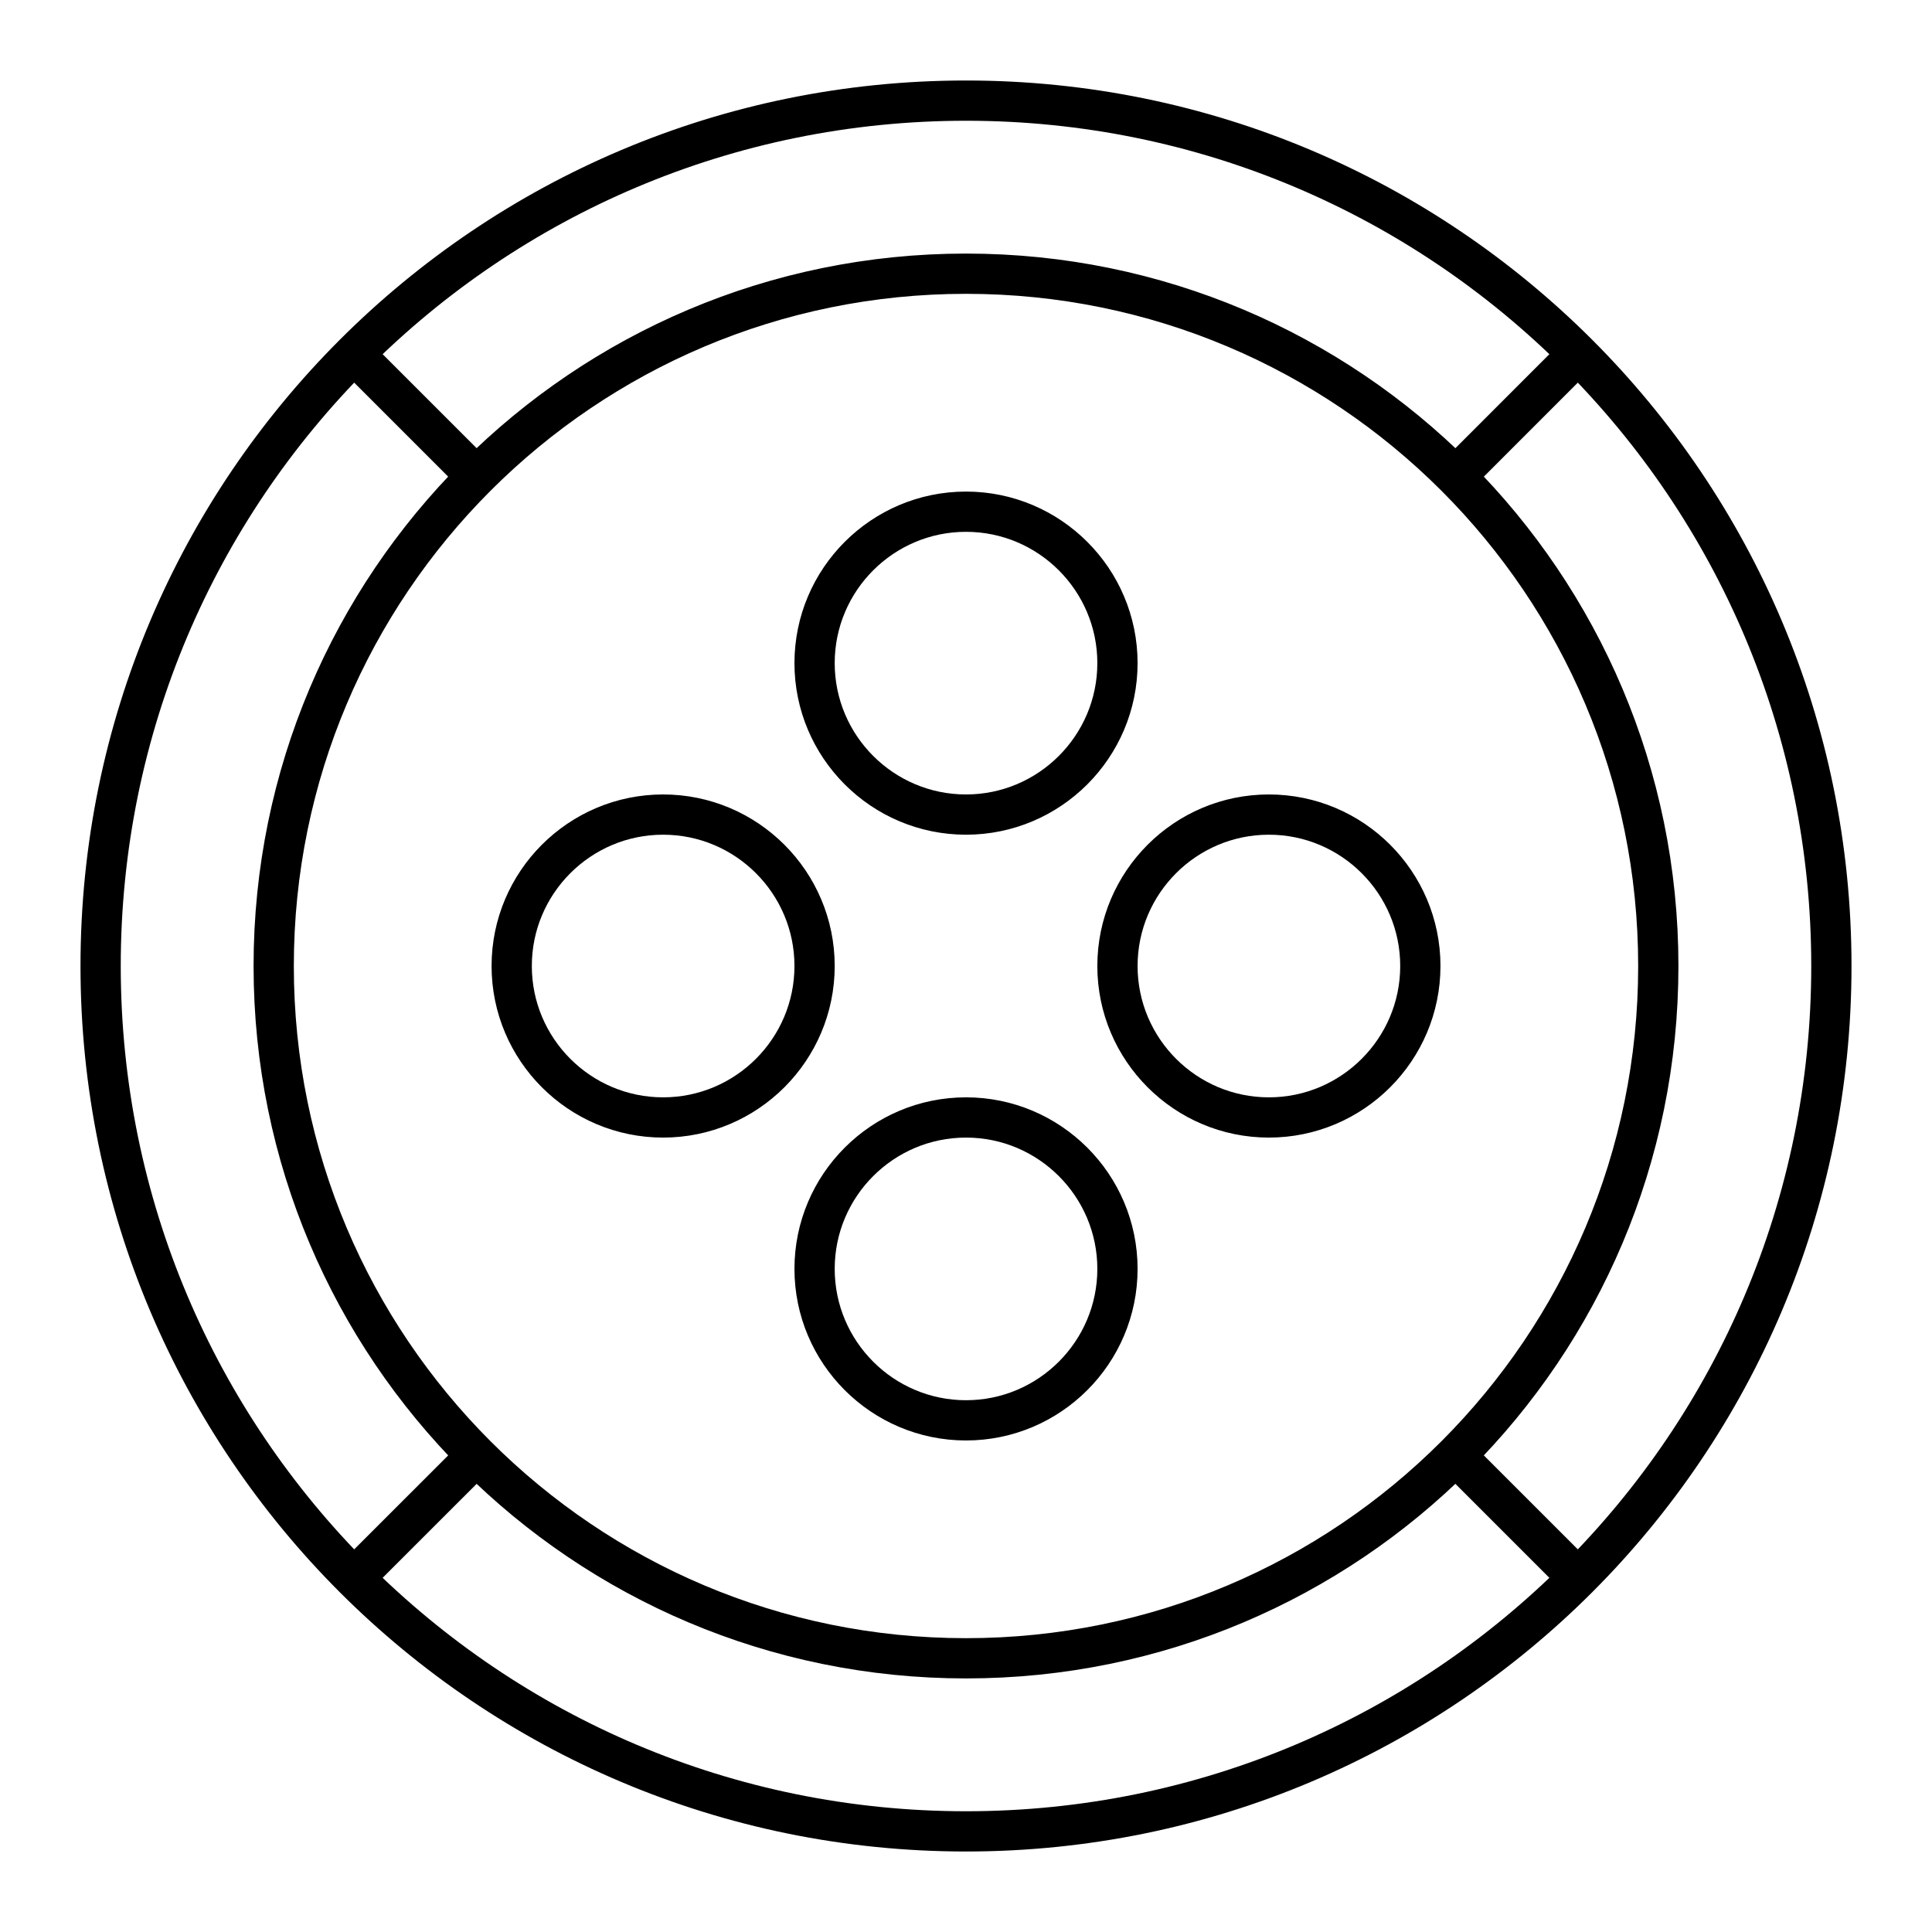 <?xml version="1.0" encoding="utf-8"?>
<!-- Generator: www.svgicons.com -->
<svg xmlns="http://www.w3.org/2000/svg" width="800" height="800" viewBox="0 0 48 48">
<path fill="none" stroke="currentColor" stroke-linecap="round" stroke-linejoin="round" d="M24 2.5c11.879 0 21.5 9.621 21.5 21.5S35.879 45.5 24 45.5S2.5 35.879 2.5 24S12.121 2.5 24 2.5"/><path fill="none" stroke="currentColor" stroke-linecap="round" stroke-linejoin="round" d="M24 6.8c9.503 0 17.2 7.697 17.2 17.2S33.503 41.2 24 41.2S6.8 33.503 6.8 24S14.497 6.8 24 6.8M8.95 8.95l2.688 2.688M8.95 39.05l2.688-2.687m24.725-24.725L39.05 8.95m-2.687 27.413l2.687 2.687"/><path fill="none" stroke="currentColor" stroke-linecap="round" stroke-linejoin="round" d="M24 12.713c2.075 0 3.763 1.687 3.763 3.762S26.075 20.238 24 20.238s-3.762-1.688-3.762-3.763s1.687-3.762 3.762-3.762m-7.525 7.525c2.075 0 3.763 1.687 3.763 3.762s-1.688 3.763-3.763 3.763s-3.762-1.688-3.762-3.763s1.687-3.762 3.762-3.762M24 27.763c2.075 0 3.763 1.687 3.763 3.762S26.075 35.288 24 35.288s-3.762-1.688-3.762-3.763s1.687-3.762 3.762-3.762m7.525-7.525c2.075 0 3.763 1.687 3.763 3.762s-1.688 3.763-3.763 3.763s-3.762-1.688-3.762-3.763s1.687-3.762 3.762-3.762"/>
</svg>